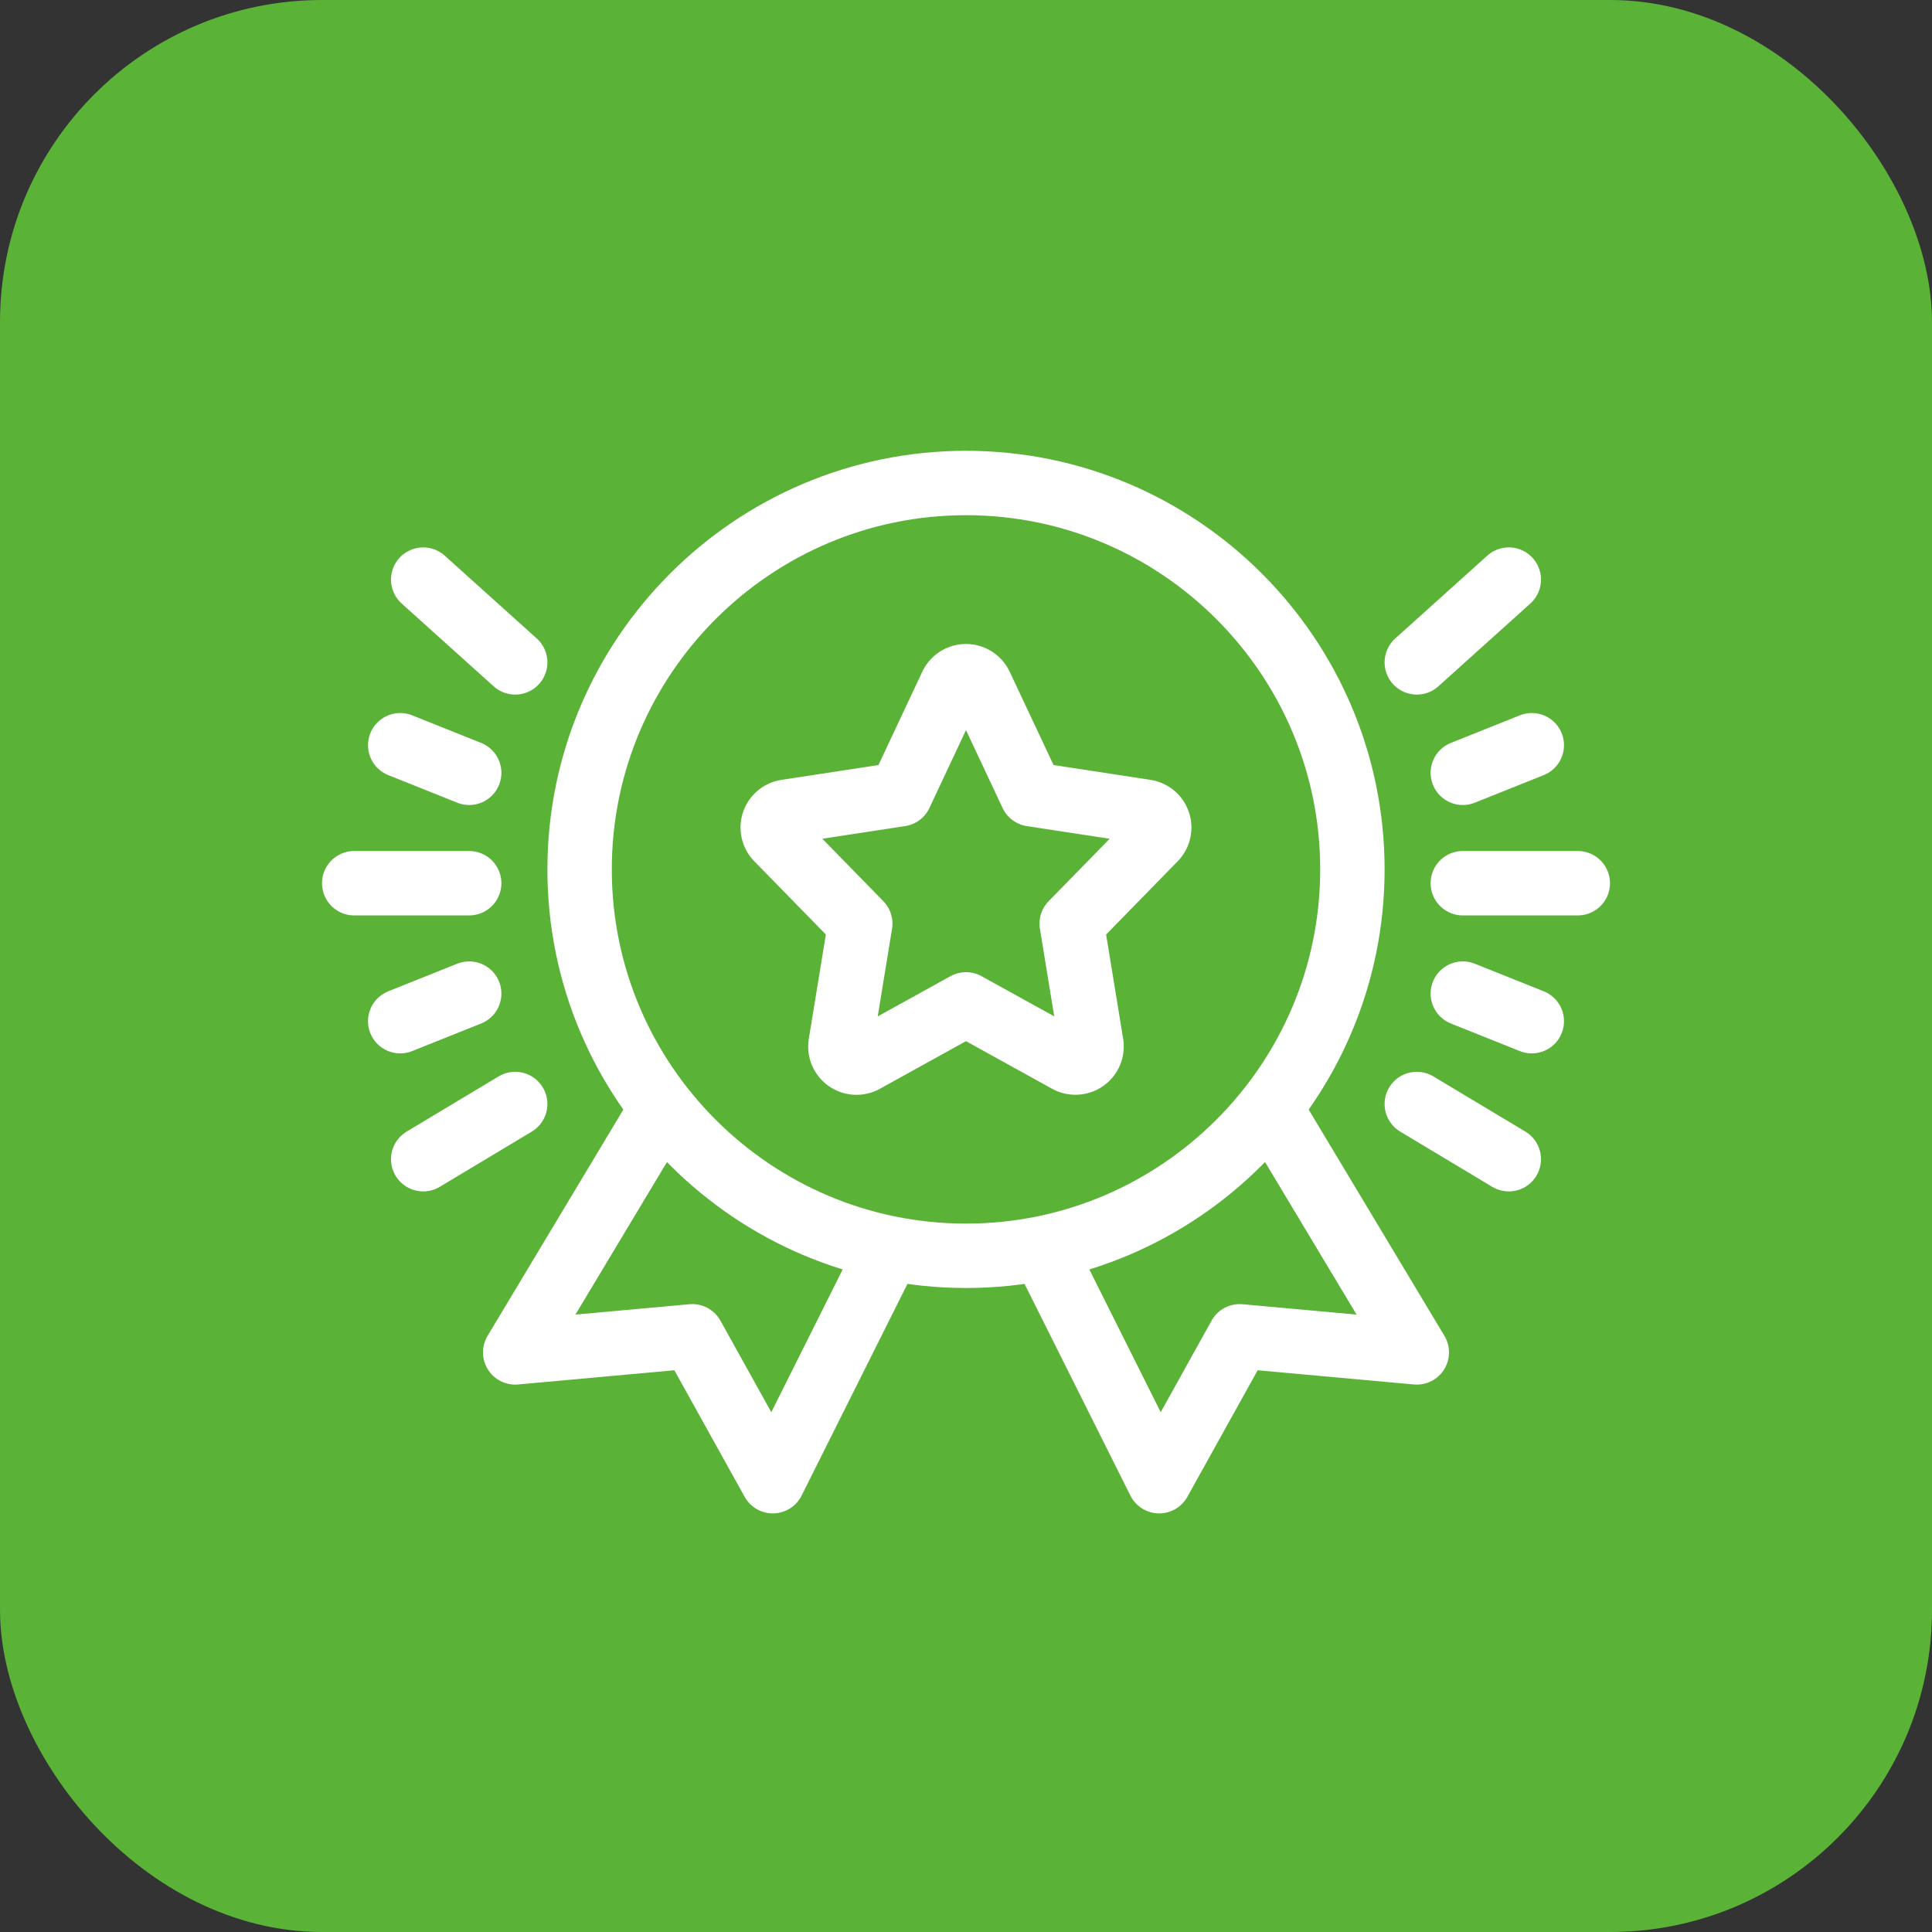 <svg width="60" height="60" viewBox="0 0 60 60" fill="none" xmlns="http://www.w3.org/2000/svg"><rect x="0" y="0" width="60" height="60" fill="#333333" stroke="none"/><g clip-path="url(#clip0)"><rect width="60" height="60" rx="10" fill="#5AB237"/><path clip-rule="evenodd" d="M35.575 25.207l-3.534-.54-1.589-3.38a.5.5 0 00-.905 0l-1.588 3.38-3.535.54a.498.498 0 00-.282.843l2.574 2.634-.61 3.735a.5.5 0 00.736.519L30 31.192l3.157 1.745a.503.503 0 00.53-.029.5.5 0 00.206-.489l-.61-3.734 2.574-2.634a.499.499 0 00-.282-.844z" stroke="#fff" stroke-width="2" stroke-linecap="round" stroke-linejoin="round"/><path d="M13.143 36L16 34.286m0-13.715L13.143 18m-.714 13.714l2.142-.857m0-6.857l-2.142-.857M11 27.429h3.571M46.857 36L44 34.286m0-13.715L46.857 18m.714 13.714l-2.142-.857m0-6.857l2.142-.857M49 27.429h-3.571M39.5 34.5L44 42l-5.5-.5L36 46l-3.5-7m-12-4.5L16 42l5.5-.5L24 46l3.5-7" stroke="#fff" stroke-width="2" stroke-linecap="round" stroke-linejoin="round"/><path clip-rule="evenodd" d="M30 39c-6.617 0-12-5.383-12-12s5.383-12 12-12 12 5.383 12 12-5.383 12-12 12z" stroke="#fff" stroke-width="2"/></g><defs><clipPath id="clip0"><path fill="#fff" d="M0 0h60v60H0z"/></clipPath></defs></svg>